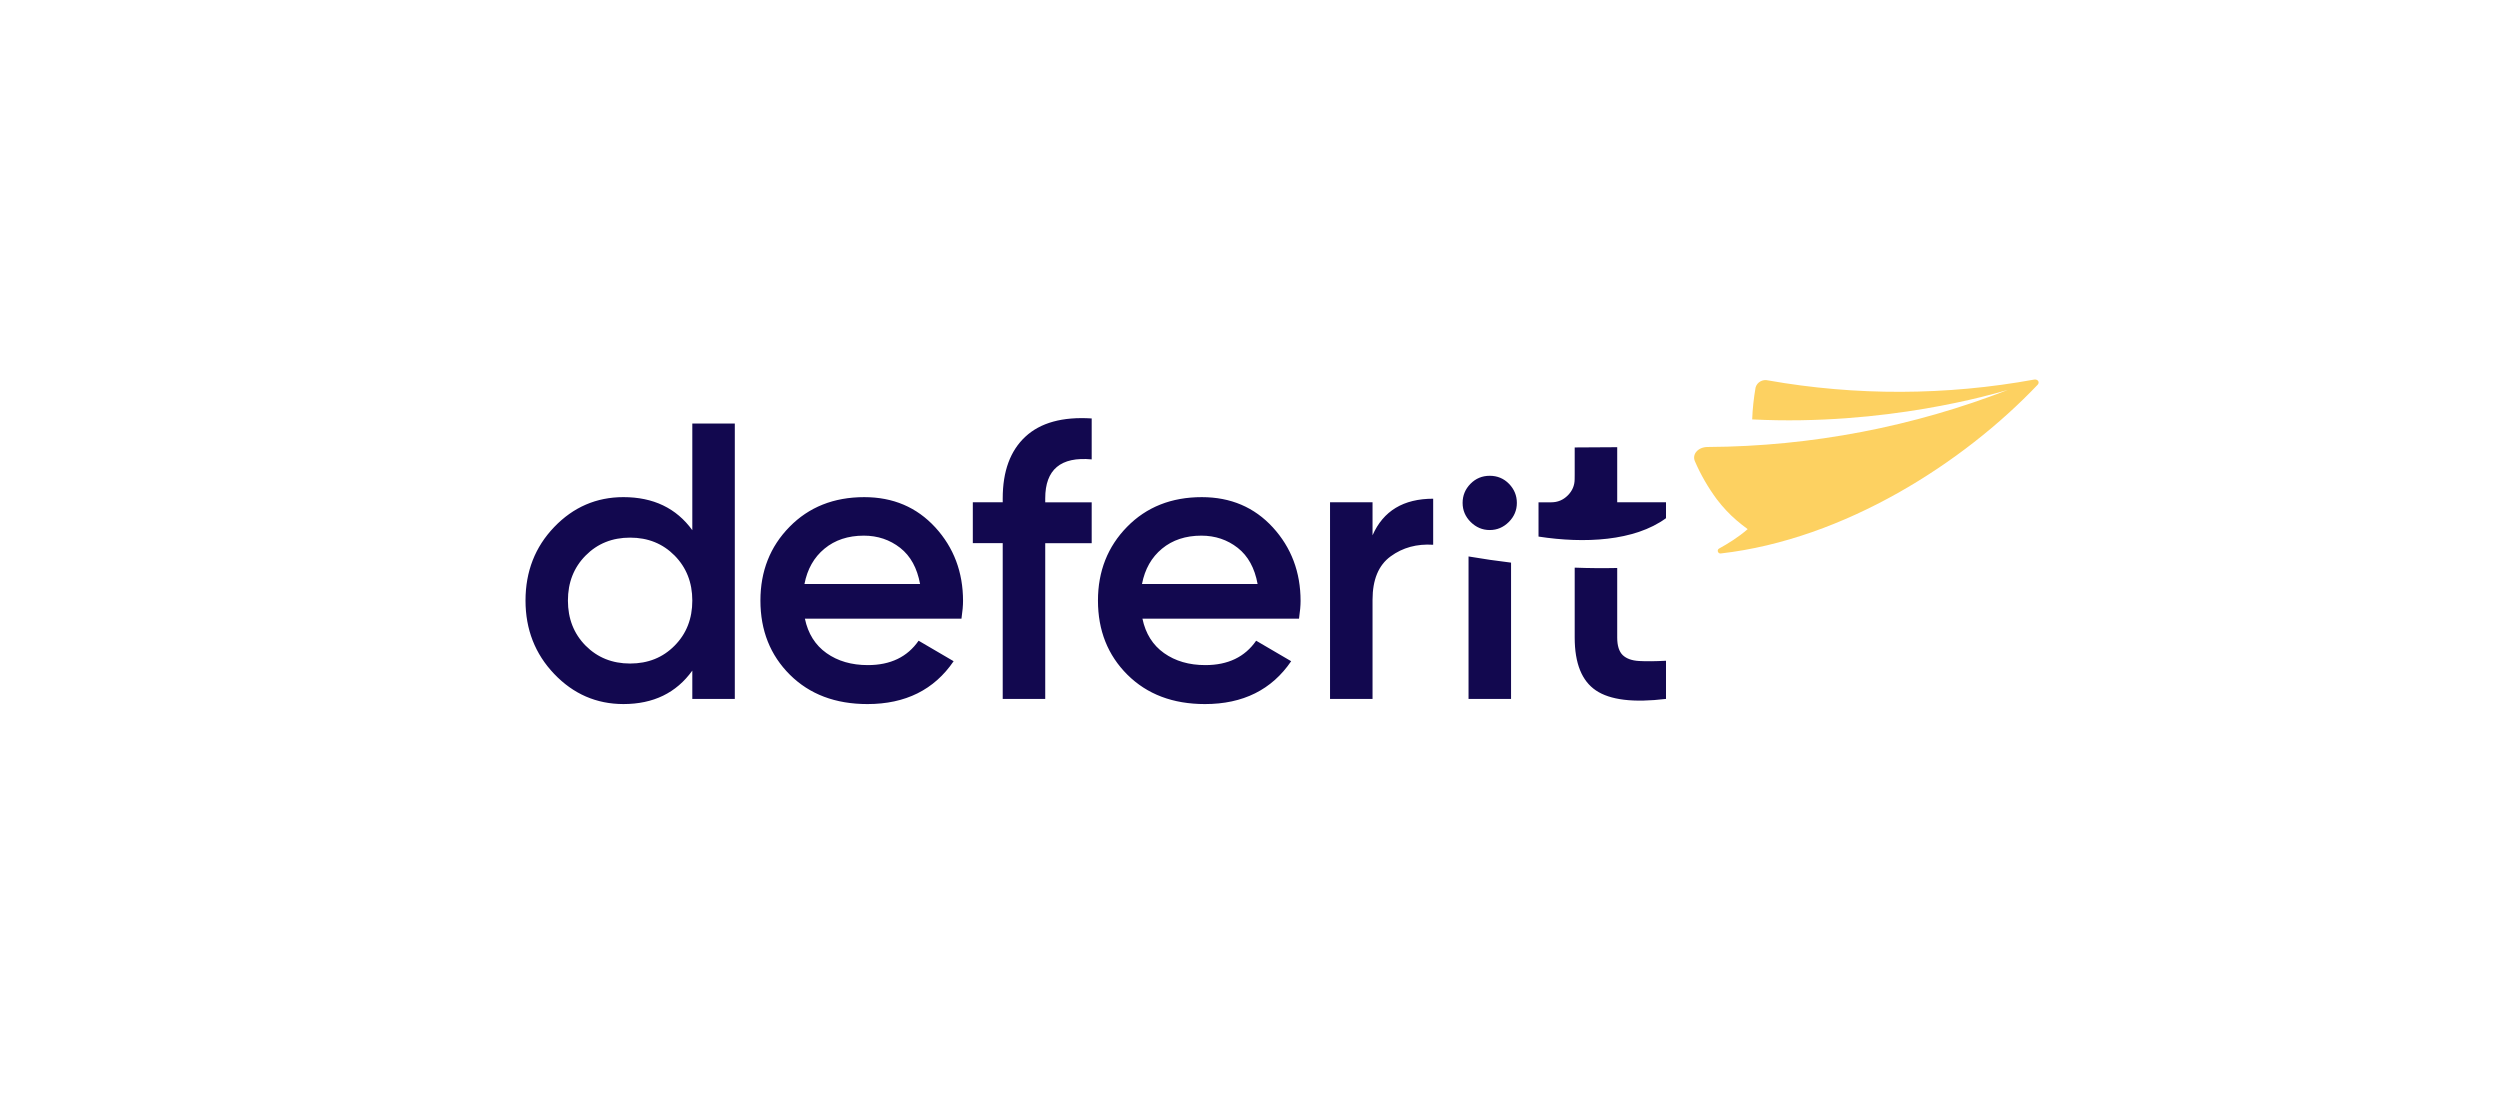 <svg width="250" height="111" viewBox="0 0 250 111" fill="none" xmlns="http://www.w3.org/2000/svg">
<g filter="url(#filter0_d_1115_1273)">
<rect x="21" y="15" width="208.409" height="70" rx="35" fill="white"/>
<path d="M203.658 32.594C203.653 32.594 203.653 32.594 203.648 32.589C203.587 32.569 203.516 32.559 203.44 32.569C194.635 34.178 185.572 34.208 176.807 32.655C176.26 32.518 175.704 32.832 175.557 33.368C175.375 34.421 175.258 35.489 175.218 36.556C188.583 37.229 199.377 34.006 200.783 33.606C191.442 37.239 181.24 39.259 170.775 39.314C169.838 39.309 169.186 40.013 169.484 40.726C170.061 42.067 170.8 43.353 171.691 44.557C171.989 44.952 172.313 45.326 172.657 45.696C173.285 46.369 174.008 46.971 174.767 47.528C173.846 48.337 172.748 49.01 171.913 49.466C171.655 49.602 171.787 49.997 172.075 49.962C184.463 48.545 196.366 40.873 203.759 33.095C203.946 32.892 203.855 32.67 203.658 32.594Z" fill="#FDD161"/>
<path fill-rule="evenodd" clip-rule="evenodd" d="M100.272 44.446C100.272 41.743 101.026 39.689 102.534 38.287C104.042 36.885 106.254 36.273 109.169 36.46V40.554C106.072 40.266 104.523 41.566 104.523 44.451V44.846H109.169V48.934H104.523V64.506H100.272V48.929H97.282V44.84H100.272V44.446ZM62.343 44.328C65.334 44.328 67.632 45.431 69.231 47.633V36.97H73.481V64.51H69.231V61.676C67.626 63.907 65.334 65.021 62.343 65.021C59.646 65.021 57.333 64.014 55.421 62.01C53.508 60.006 52.551 57.556 52.551 54.672C52.551 51.762 53.508 49.313 55.421 47.319C57.333 45.325 59.646 44.328 62.343 44.328ZM161.721 39.335V44.84H166.6V46.434C163.447 48.742 158.417 48.98 153.852 48.272V44.846H155.122C155.765 44.846 156.317 44.618 156.777 44.157C157.238 43.697 157.465 43.155 157.465 42.528L157.47 42.017V39.36L161.721 39.335ZM78.952 47.3C80.89 45.321 83.385 44.329 86.426 44.329C89.311 44.329 91.674 45.336 93.531 47.355C95.378 49.375 96.304 51.829 96.304 54.714C96.304 55.159 96.254 55.751 96.147 56.485H80.49C80.804 57.977 81.523 59.126 82.651 59.926C83.779 60.725 85.156 61.125 86.785 61.125C89.043 61.125 90.733 60.315 91.861 58.686L95.363 60.736C93.42 63.59 90.545 65.022 86.745 65.022C83.542 65.022 80.961 64.045 78.992 62.092C77.024 60.133 76.042 57.664 76.042 54.673C76.042 51.738 77.009 49.279 78.952 47.3ZM80.445 53.018C80.733 51.52 81.401 50.346 82.449 49.481C83.496 48.616 84.807 48.18 86.381 48.18C87.773 48.18 88.982 48.59 90.019 49.4C91.057 50.215 91.715 51.419 92.008 53.018H80.445ZM67.459 59.182C66.28 60.376 64.798 60.968 63.011 60.968C61.225 60.968 59.747 60.371 58.563 59.182C57.384 57.988 56.792 56.485 56.792 54.673C56.792 52.866 57.379 51.364 58.563 50.169C59.742 48.975 61.225 48.378 63.011 48.378C64.798 48.378 66.275 48.975 67.459 50.169C68.638 51.364 69.231 52.866 69.231 54.673C69.231 56.485 68.644 57.988 67.459 59.182ZM163.907 60.715C163.184 60.675 162.642 60.477 162.273 60.128C161.909 59.774 161.721 59.187 161.721 58.377V51.414C160.34 51.444 158.923 51.434 157.47 51.379V58.372C157.47 60.943 158.179 62.709 159.596 63.66C161.013 64.617 163.346 64.9 166.6 64.506V60.69C165.527 60.746 164.626 60.756 163.907 60.715ZM151.105 64.511H146.854V50.26C148.296 50.508 149.713 50.711 151.105 50.878V64.511ZM137.254 48.145V44.841H133.003V64.511H137.254V54.597C137.254 52.578 137.856 51.131 139.066 50.25C140.27 49.37 141.687 48.985 143.317 49.091V44.486C140.346 44.486 138.327 45.706 137.254 48.145ZM112.706 47.3C114.644 45.321 117.139 44.329 120.18 44.329C123.065 44.329 125.433 45.336 127.285 47.355C129.132 49.375 130.058 51.829 130.058 54.714C130.058 55.159 130.008 55.751 129.901 56.485H114.244C114.558 57.977 115.277 59.126 116.405 59.926C117.534 60.725 118.91 61.125 120.539 61.125C122.796 61.125 124.487 60.315 125.615 58.686L129.117 60.736C127.174 63.59 124.299 65.022 120.499 65.022C117.296 65.022 114.715 64.045 112.746 62.092C110.778 60.133 109.796 57.664 109.796 54.673C109.796 51.738 110.768 49.279 112.706 47.3ZM114.198 53.018C114.487 51.52 115.155 50.346 116.202 49.481C117.25 48.616 118.56 48.18 120.134 48.18C121.526 48.18 122.735 48.59 123.773 49.4C124.81 50.215 125.468 51.419 125.761 53.018H114.198ZM147.045 42.998C147.572 42.462 148.214 42.194 148.974 42.194C149.733 42.194 150.38 42.462 150.902 42.998C151.423 43.535 151.686 44.173 151.686 44.906C151.686 45.64 151.418 46.278 150.881 46.814C150.34 47.351 149.707 47.619 148.974 47.619C148.24 47.619 147.607 47.346 147.066 46.814C146.529 46.278 146.261 45.64 146.261 44.906C146.261 44.173 146.519 43.535 147.045 42.998Z" fill="#12084F"/>
</g>
<defs>
<filter id="filter0_d_1115_1273" x="0.808" y="0.192" width="248.794" height="110.385" filterUnits="userSpaceOnUse" color-interpolation-filters="sRGB">
<feFlood flood-opacity="0" result="BackgroundImageFix"/>
<feColorMatrix in="SourceAlpha" type="matrix" values="0 0 0 0 0 0 0 0 0 0 0 0 0 0 0 0 0 0 127 0" result="hardAlpha"/>
<feOffset dy="5.385"/>
<feGaussianBlur stdDeviation="10.096"/>
<feComposite in2="hardAlpha" operator="out"/>
<feColorMatrix type="matrix" values="0 0 0 0 0 0 0 0 0 0 0 0 0 0 0 0 0 0 0.25 0"/>
<feBlend mode="normal" in2="BackgroundImageFix" result="effect1_dropShadow_1115_1273"/>
<feBlend mode="normal" in="SourceGraphic" in2="effect1_dropShadow_1115_1273" result="shape"/>
</filter>
</defs>
</svg>
